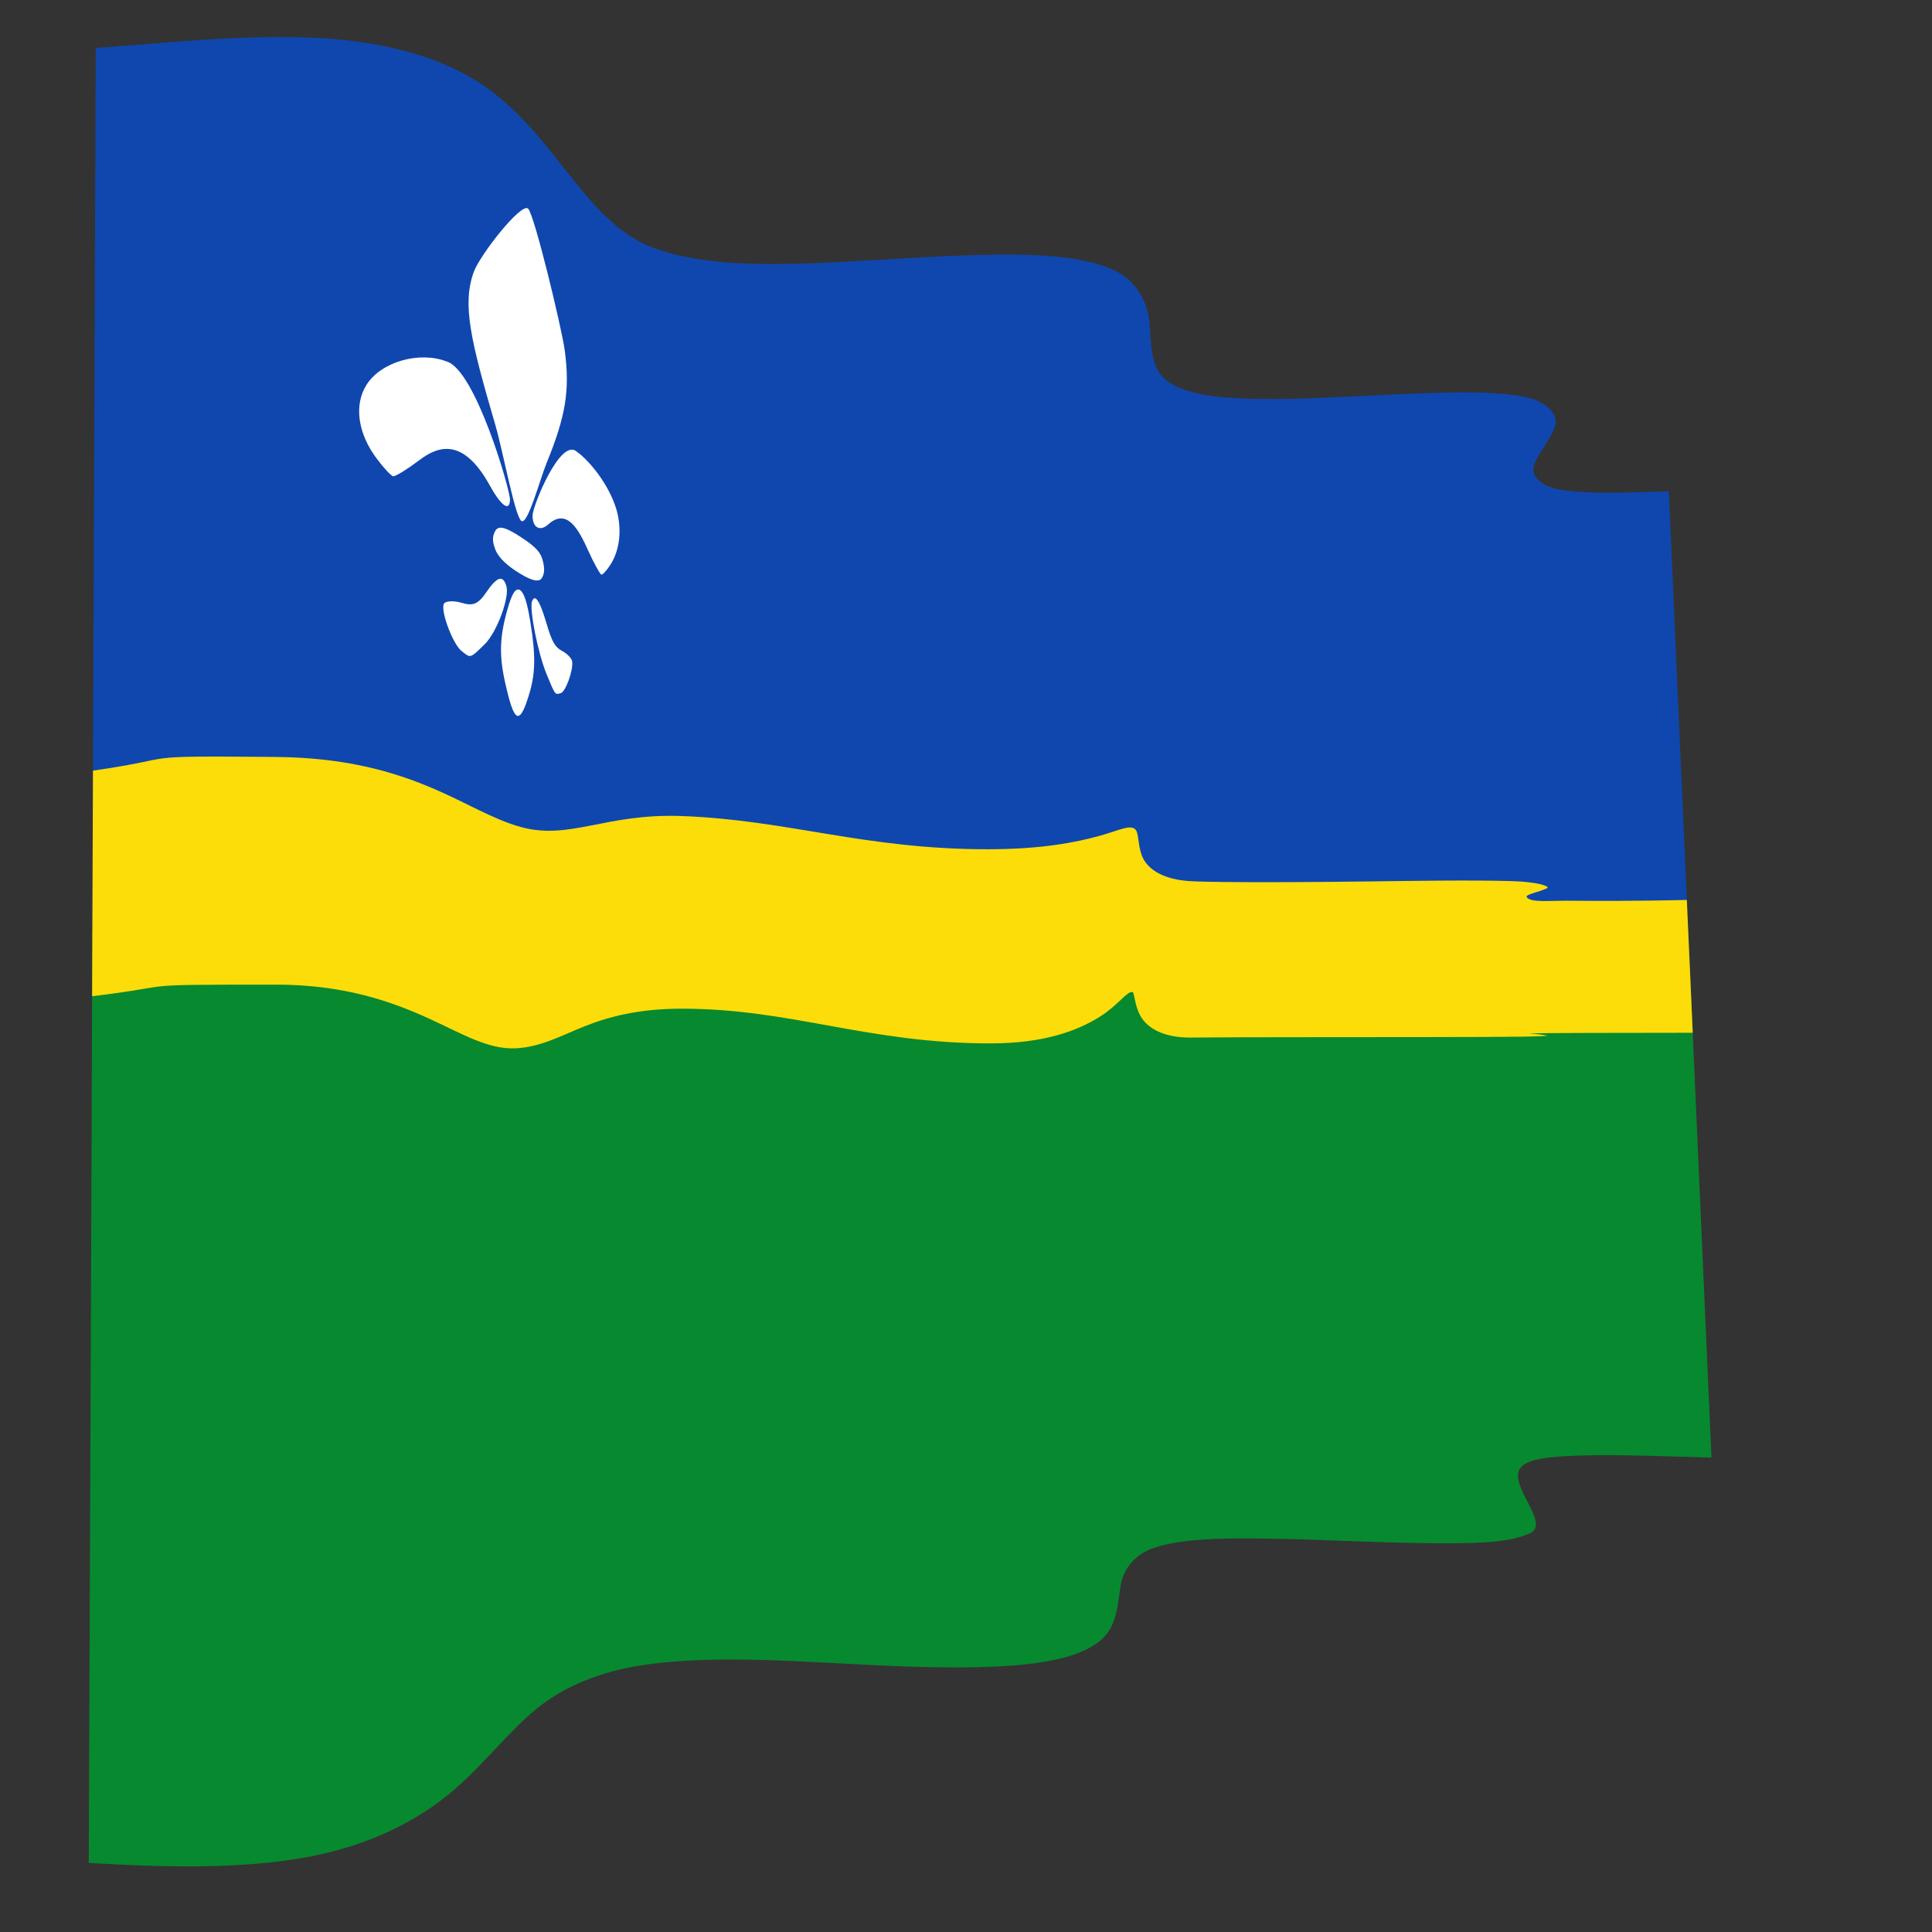 <?xml version="1.0" encoding="UTF-8" standalone="no"?>
<!-- Created with Inkscape (http://www.inkscape.org/) -->

<svg
   xmlns:dc="http://purl.org/dc/elements/1.1/"
   xmlns:cc="http://creativecommons.org/ns#"
   xmlns:rdf="http://www.w3.org/1999/02/22-rdf-syntax-ns#"
   xmlns:svg="http://www.w3.org/2000/svg"
   xmlns="http://www.w3.org/2000/svg"
   xmlns:sodipodi="http://sodipodi.sourceforge.net/DTD/sodipodi-0.dtd"
   xmlns:inkscape="http://www.inkscape.org/namespaces/inkscape"
   version="1.1"
   id="svg815"
   xml:space="preserve"
   width="816"
   height="816"
   viewBox="0 0 816 816"
   sodipodi:docname="flevoland-waving-flag.svg"
   inkscape:version="0.92.4 (5da689c313, 2019-01-14)"><rect x="0" y="0" width="816" height="816" fill="#333333" stroke="none"/><defs
     id="defs819"><clipPath
       clipPathUnits="userSpaceOnUse"
       id="clipPath831"><path
         d="M 0,612 H 612 V 0 H 0 Z"
         id="path829"
         inkscape:connector-curvature="0" /></clipPath></defs><sodipodi:namedview
     pagecolor="#ffffff"
     bordercolor="#666666"
     borderopacity="1"
     objecttolerance="10"
     gridtolerance="10"
     guidetolerance="10"
     inkscape:pageopacity="0"
     inkscape:pageshadow="2"
     inkscape:window-width="1920"
     inkscape:window-height="1018"
     id="namedview817"
     showgrid="false"
     inkscape:zoom="1.0404412"
     inkscape:cx="408"
     inkscape:cy="408"
     inkscape:window-x="-8"
     inkscape:window-y="-8"
     inkscape:window-maximized="1"
     inkscape:current-layer="g823" /><g
     id="g823"
     inkscape:groupmode="layer"
     inkscape:label="flevoland"
     transform="matrix(1.333,0,0,-1.333,0,816)"><g
       id="g825"><g
         id="g827"
         clip-path="url(#clipPath831)"><path
           d="m 28.124,21.893 c 0.413,100.265 0.781,198.705 1.141,295.357 24.79,0.224 48.928,0.444 71.291,0.232 19.573,-0.185 35.761,-0.711 48.543,-1.656 18.327,-1.356 34.199,-3.738 55.67,-4.192 14.218,-0.299 30.889,-0.263 49.637,-0.153 20.059,0.118 40.287,0.323 59.306,0.349 16.434,0.022 29.251,-0.043 37.99,-0.577 5.014,-0.308 7.328,-0.884 7.925,-1.591 0.561,-0.667 2.603,-1.132 6.772,-1.361 7.019,-0.382 17.164,-0.408 30.258,-0.388 15.486,0.024 32.396,0.166 49.435,0.253 15.7,0.081 28.681,0.139 37.946,-0.09 5.198,-0.128 6.72,-0.698 5.456,-0.93 -2.562,-0.473 -6.175,-0.014 -6.089,-1.109 0.146,-1.394 5.806,-0.48 13.5,-0.519 10.749,-0.057 23.926,0.026 38.519,0.106 2.269,-51.268 4.564,-103.036 6.851,-155.31 -15.015,0.405 -29.312,1.03 -41.671,0.654 -9.602,-0.307 -17.039,-1 -19.043,-4.197 -3.441,-5.523 9.69,-17.263 3.342,-20.365 -6.652,-3.237 -18.301,-3.358 -32.856,-3.206 -16.721,0.175 -34.118,1.219 -50.785,1.457 -14.749,0.211 -27.057,-0.056 -35.732,-2.973 -6.266,-2.123 -9.706,-7.01 -10.501,-12.12 -0.857,-5.52 -1.046,-12.049 -5.552,-16.459 C 343.704,87.468 331.9,84.967 317.018,84.183 278.917,82.181 237.949,89.497 204.066,84.629 190.404,82.651 178.773,77.871 169.994,70.719 161.135,63.487 153.743,53.583 143.754,44.948 132.682,35.408 117.384,27.645 98.657,23.992 77.334,19.859 53.201,20.401 28.124,21.893"
           style="fill:#078930;fill-opacity:1;fill-rule:nonzero;stroke:none"
           id="path833"
           inkscape:connector-curvature="0" /><path
           d="m 29.265,317.25 c 0.373,94.903 0.718,188.113 1.077,279.688 24.253,1.788 48.4,4.436 71.298,3.132 20.756,-1.183 39.061,-6.235 52.13,-15.403 22.473,-15.79 31.709,-42.586 52.56,-50.763 12.058,-4.718 27.468,-5.689 44.796,-5.341 19.128,0.4 39.062,2.298 58.607,2.799 17.699,0.459 32.874,-0.116 43.08,-4.744 7.499,-3.419 10.851,-10.4 11.411,-16.853 0.545,-6.301 0.314,-12.782 3.993,-16.819 4.255,-4.672 13.381,-6.502 24.717,-7.024 14.016,-0.652 30.054,0.396 46.956,1.162 16.385,0.739 30.933,1.388 42.074,-0.448 7.529,-1.241 11.877,-5.406 10.805,-9.211 -1.315,-4.641 -5.342,-8.52 -6.763,-12.792 -1.061,-3.211 2.325,-6.619 8.253,-7.596 8.886,-1.462 20.743,-1.039 34.515,-0.542 2.157,-49.813 4.397,-100.099 6.65,-150.871 -14.593,-0.08 -27.77,-0.163 -38.519,-0.106 -7.694,0.039 -13.354,-0.875 -13.5,0.519 -0.086,1.095 3.527,0.636 6.089,1.109 1.264,0.232 -0.258,0.802 -5.456,0.93 -9.265,0.229 -22.246,0.171 -37.946,0.09 -17.039,-0.087 -33.949,-0.229 -49.435,-0.253 -13.094,-0.02 -23.239,0.006 -30.258,0.388 -4.169,0.229 -6.211,0.694 -6.772,1.361 -0.597,0.707 -2.911,1.283 -7.925,1.591 -8.739,0.534 -21.556,0.599 -37.99,0.577 -19.019,-0.026 -39.247,-0.231 -59.306,-0.349 -18.748,-0.11 -35.419,-0.146 -49.637,0.153 -21.471,0.454 -37.343,2.836 -55.67,4.192 -12.782,0.945 -28.97,1.471 -48.543,1.656 -22.363,0.212 -46.501,-0.008 -71.291,-0.232"
           style="fill:#0f47af;fill-opacity:1;fill-rule:nonzero;stroke:none"
           id="path835"
           inkscape:connector-curvature="0" /><path
           d="m 534.476,327.008 c -0.594,-0.006 -16.711,-0.455 -36.602,-0.252 -6.896,0.071 -12.823,-0.673 -14.112,1.093 -0.648,0.919 3.676,1.532 6.432,2.881 1.098,0.539 -2.788,2.011 -11.246,2.245 -13.361,0.367 -29.684,0.087 -45.871,-0.114 -31.642,-0.393 -50.971,-0.227 -56.139,0.106 -8.018,0.517 -12.799,3.451 -14.691,7.112 -1.714,3.323 -1.328,7.422 -2.283,8.973 -1.356,2.188 -5.389,-0.004 -11.145,-1.616 -8.179,-2.288 -18.995,-4.345 -35.629,-4.369 -39.334,-0.039 -63.315,9.283 -97.281,10.528 -24.108,0.871 -35.394,-7.729 -50.874,-3.487 -8.831,2.43 -17.314,7.769 -28.097,12.346 -12.591,5.344 -27.823,9.653 -49.349,9.856 -47.445,0.426 -28.511,-0.098 -58.132,-4.331 -0.093,-23.719 -0.191,-47.547 -0.271,-71.483 29.747,3.6 9.956,3.661 58.167,3.678 21.298,0.002 36.214,-5.115 48.566,-10.747 10.443,-4.762 18.72,-9.864 27.511,-9.43 7.824,0.398 14.132,3.886 21.243,6.754 7.949,3.205 17.428,5.785 31.296,5.803 34.838,0.023 59.084,-11.094 98.234,-10.997 16.235,0.049 26.903,3.785 34.39,8.515 5.659,3.581 8.546,8.126 10.253,7.749 0.62,-0.141 0.621,-4.254 2.543,-7.636 2.213,-3.888 7.378,-6.848 15.901,-6.779 9.264,0.081 20.429,0.102 33.14,0.115 13.723,0.014 27.778,0.014 41.377,0.032 12.336,0.018 22.695,0.04 30.556,0.135 5.135,0.06 8.216,0.256 7.917,0.317 -3.367,0.673 -6.963,0.655 -5.25,0.705 3.845,0.111 9.88,0.133 18.01,0.161 9.948,0.032 21.255,0.039 33.303,0.05 -0.62,14.066 -1.238,28.096 -1.867,42.087"
           style="fill:#fcdd09;fill-opacity:1;fill-rule:nonzero;stroke:none"
           id="path837"
           inkscape:connector-curvature="0" /><path
           d="m 164.717,425.231 c -1.325,0.646 -2.456,-0.913 -3.957,-6.252 -2.572,-9.104 -2.64,-14.968 -0.446,-24.263 0.973,-4.148 2.16,-8.78 3.516,-9.346 1.337,-0.556 2.629,2.958 3.628,6.151 2.21,6.952 2.361,12.545 0.597,23.464 -1.061,6.621 -2.037,9.36 -3.338,10.246"
           style="fill:#ffffff;fill-opacity:1;fill-rule:nonzero;stroke:none"
           id="path839"
           inkscape:connector-curvature="0" /><path
           d="m 181.238,402.768 0.001,0.036 -0.037,0.092 c -0.335,0.967 -1.752,2.308 -3.215,3.076 -2.161,1.14 -3.16,2.966 -4.799,8.541 -1.502,5.089 -2.691,7.786 -3.607,8.058 -0.375,0.115 -0.708,-0.202 -0.991,-0.897 -0.954,-2.353 1.838,-16.373 4.518,-22.939 2.882,-7.012 2.731,-6.744 4.565,-6.205 1.563,0.464 3.979,7.231 3.619,9.949 -0.013,0.089 -0.04,0.209 -0.054,0.289"
           style="fill:#ffffff;fill-opacity:1;fill-rule:nonzero;stroke:none"
           id="path841"
           inkscape:connector-curvature="0" /><path
           d="m 195.262,450.882 c -2.281,7.553 -8.255,15.116 -12.53,18.176 -5.165,4.558 -13.911,-17.217 -13.982,-20.118 -0.086,-4.136 2.441,-5.222 4.915,-2.982 5.968,5.402 9.689,-1.54 12.744,-8.341 1.72,-3.859 3.553,-7.045 4.035,-7.479 l 0.023,-0.045 0.022,-0.01 0.023,-0.008 c 0.389,-0.107 1.586,1.187 2.738,2.89 3.119,4.637 3.935,11.518 2.012,17.917"
           style="fill:#ffffff;fill-opacity:1;fill-rule:nonzero;stroke:none"
           id="path843"
           inkscape:connector-curvature="0" /><path
           d="m 165.2,447.086 c 2.025,-1.351 5.889,13.245 7.964,18.3 6.11,14.925 7.461,23.155 5.773,35.756 -0.937,6.936 -9.528,42.678 -11.58,44.884 -2.104,2.2 -15.364,-14.72 -17.287,-20.148 -3.639,-10.255 -1.009,-21.393 6.856,-48.314 2.512,-8.606 6.222,-29.074 8.274,-30.478"
           style="fill:#ffffff;fill-opacity:1;fill-rule:nonzero;stroke:none"
           id="path845"
           inkscape:connector-curvature="0" /><path
           d="m 156.828,443.76 c -0.88,-1.725 -0.834,-3.306 0.169,-5.85 0.983,-2.496 3.758,-5.076 7.833,-7.536 3.867,-2.361 6.073,-2.712 6.881,-1.339 0.809,1.382 0.893,2.793 0.332,5.225 -0.619,2.65 -1.864,4.351 -6.957,7.684 -5.468,3.578 -7.316,3.663 -8.258,1.816"
           style="fill:#ffffff;fill-opacity:1;fill-rule:nonzero;stroke:none"
           id="path847"
           inkscape:connector-curvature="0" /><path
           d="m 160.472,426.348 c -0.298,1.051 -0.67,1.785 -1.122,2.148 -1.131,0.894 -2.794,-0.364 -5.115,-3.793 -2.669,-3.949 -4.303,-4.649 -7.826,-3.588 -2.499,0.754 -5.043,0.644 -5.671,-0.138 l -0.071,-0.069 v -0.042 c -0.037,-0.073 -0.082,-0.188 -0.11,-0.276 -0.784,-2.759 3.084,-12.641 5.638,-14.67 2.936,-2.332 2.637,-2.52 7.318,2.038 3.966,3.864 7.936,14.862 6.959,18.39"
           style="fill:#ffffff;fill-opacity:1;fill-rule:nonzero;stroke:none"
           id="path849"
           inkscape:connector-curvature="0" /><path
           d="m 155.218,458.281 c 3.294,-5.999 6.286,-8.667 6.37,-4.407 0.053,2.989 -10.928,41.076 -20.065,43.74 -8.48,3.317 -20.761,0.028 -25.427,-7.442 -4.076,-6.558 -2.597,-15.523 3.284,-23.351 2.17,-2.9 4.451,-5.383 5.216,-5.58 l 0.044,-0.007 0.045,-0.007 0.043,0.037 c 0.947,0.133 4.559,2.366 8.164,5.104 5.911,4.502 13.891,7.287 22.326,-8.087"
           style="fill:#ffffff;fill-opacity:1;fill-rule:nonzero;stroke:none"
           id="path851"
           inkscape:connector-curvature="0" /></g></g></g></svg>